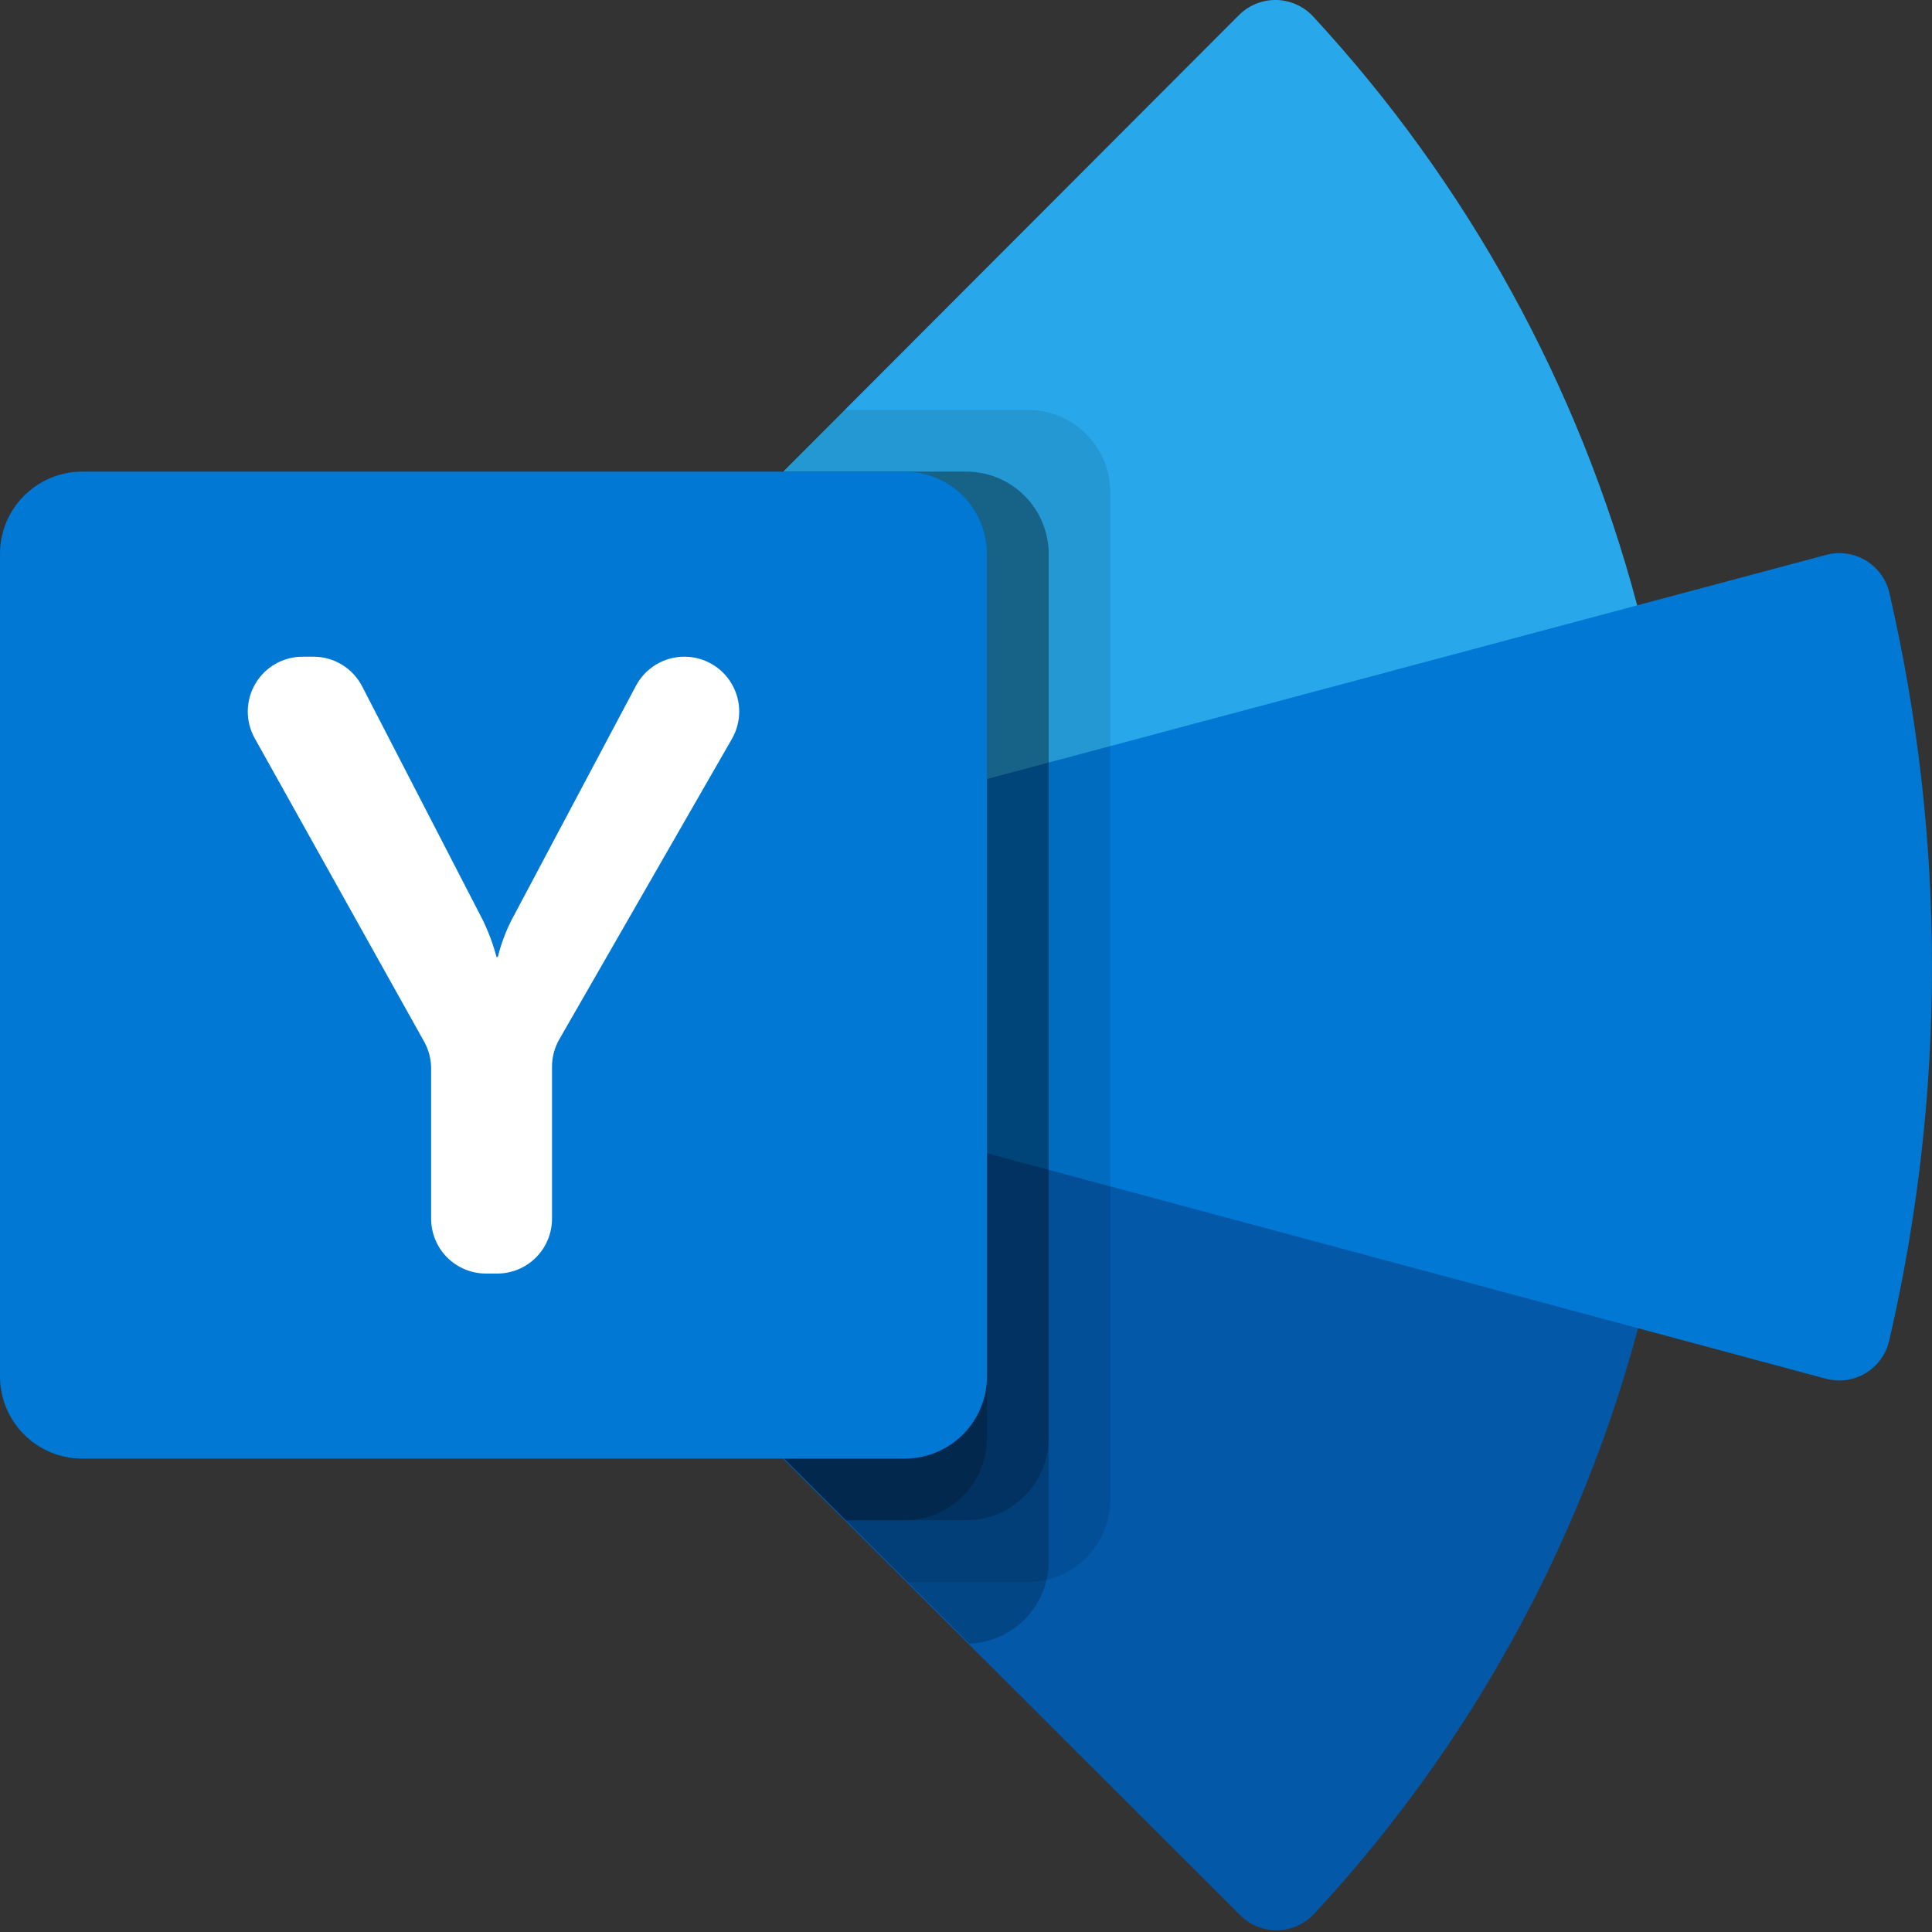 <svg width="100" height="100" viewBox="0 0 100 100" fill="none" xmlns="http://www.w3.org/2000/svg">
<rect x="0" y="0" width="100" height="100" fill="#333333" stroke="none"/>
<path d="M36.879 29.893C36.684 29.685 36.56 29.419 36.528 29.136C36.495 28.852 36.555 28.565 36.698 28.318C36.754 28.221 36.821 28.132 36.9 28.052L64.13 0.78C64.383 0.527 64.686 0.327 65.018 0.193C65.351 0.059 65.707 -0.007 66.066 0C66.424 0.007 66.778 0.087 67.105 0.234C67.432 0.381 67.726 0.592 67.969 0.856C75.96 9.496 81.717 19.959 84.741 31.332V31.332L68.259 49.955L43.746 42.279C42.495 37.655 40.138 33.404 36.879 29.893H36.879Z" fill="#28A8EA"/>
<path d="M97.79 30.675C97.708 30.329 97.558 30.003 97.347 29.716C97.137 29.43 96.871 29.188 96.566 29.006C96.26 28.824 95.921 28.705 95.569 28.656C95.217 28.607 94.859 28.63 94.515 28.722L43.742 42.284C45.094 47.34 45.097 52.662 43.752 57.72L60.685 78.815L84.788 68.75L94.502 71.361C94.845 71.454 95.204 71.477 95.556 71.429C95.909 71.38 96.248 71.262 96.554 71.08C96.86 70.898 97.126 70.656 97.337 70.37C97.547 70.083 97.698 69.757 97.78 69.41C100.737 56.668 100.74 43.419 97.79 30.675Z" fill="#0078D4"/>
<path d="M43.752 57.719C42.517 62.332 40.185 66.576 36.953 70.09C36.712 70.342 36.578 70.678 36.582 71.026C36.586 71.375 36.726 71.708 36.972 71.954L64.192 99.132C64.445 99.385 64.746 99.584 65.078 99.717C65.41 99.851 65.765 99.916 66.123 99.91C66.48 99.903 66.833 99.824 67.159 99.678C67.486 99.532 67.779 99.322 68.023 99.059C75.995 90.471 81.75 80.067 84.788 68.75L43.752 57.719Z" fill="#0358A7"/>
<path opacity="0.1" d="M57.472 77.626V25.475C57.469 24.347 57.019 23.266 56.221 22.469C55.424 21.671 54.343 21.221 53.215 21.218H43.655L36.899 27.985C36.821 28.064 36.753 28.153 36.697 28.25C36.554 28.497 36.494 28.784 36.527 29.068C36.559 29.352 36.683 29.617 36.878 29.826C40.137 33.337 42.494 37.588 43.746 42.212L43.757 42.212L43.742 42.216C45.093 47.273 45.097 52.594 43.751 57.652C43.4 58.968 42.958 60.257 42.427 61.511C41.104 64.642 39.252 67.521 36.952 70.023C36.711 70.274 36.578 70.61 36.582 70.959C36.585 71.307 36.725 71.64 36.972 71.886L46.985 81.884H53.215C54.343 81.88 55.424 81.431 56.221 80.633C57.019 79.835 57.469 78.754 57.472 77.626Z" fill="black"/>
<path opacity="0.2" d="M54.28 80.819V28.668C54.276 27.54 53.827 26.459 53.029 25.662C52.231 24.864 51.151 24.414 50.023 24.411H40.468L36.9 27.985C36.821 28.064 36.754 28.153 36.698 28.25C36.555 28.497 36.495 28.784 36.528 29.068C36.56 29.352 36.684 29.617 36.879 29.826C40.138 33.337 42.495 37.587 43.746 42.212L43.757 42.212L43.742 42.216C45.094 47.272 45.097 52.594 43.752 57.652C43.401 58.968 42.958 60.257 42.428 61.511C41.105 64.641 39.253 67.521 36.953 70.023C36.712 70.274 36.579 70.61 36.582 70.959C36.586 71.307 36.726 71.64 36.973 71.886L50.179 85.073C51.279 85.029 52.32 84.562 53.084 83.77C53.848 82.977 54.276 81.92 54.28 80.819Z" fill="black"/>
<path opacity="0.2" d="M54.28 74.433V28.668C54.276 27.54 53.827 26.459 53.029 25.662C52.231 24.864 51.151 24.414 50.023 24.411H40.468L36.9 27.985C36.821 28.064 36.754 28.153 36.698 28.25C36.555 28.497 36.495 28.784 36.528 29.068C36.56 29.352 36.684 29.617 36.879 29.826C40.138 33.337 42.495 37.587 43.746 42.212L43.757 42.212L43.742 42.216C45.094 47.272 45.097 52.594 43.752 57.652C43.401 58.968 42.958 60.257 42.428 61.511C41.105 64.641 39.253 67.521 36.953 70.023C36.712 70.274 36.579 70.61 36.582 70.959C36.586 71.307 36.726 71.64 36.973 71.886L43.788 78.691H50.023C51.151 78.687 52.232 78.238 53.029 77.44C53.827 76.642 54.276 75.561 54.28 74.433Z" fill="black"/>
<path opacity="0.2" d="M51.087 74.433V28.668C51.084 27.54 50.634 26.459 49.836 25.662C49.039 24.864 47.958 24.414 46.83 24.411H40.468L36.9 27.985C36.821 28.064 36.754 28.153 36.698 28.25C36.555 28.497 36.495 28.784 36.528 29.068C36.56 29.352 36.684 29.617 36.879 29.826C40.138 33.337 42.495 37.587 43.746 42.212L43.757 42.212L43.742 42.216C45.094 47.272 45.097 52.594 43.752 57.652C43.401 58.968 42.958 60.257 42.428 61.511C41.105 64.641 39.253 67.521 36.953 70.023C36.712 70.274 36.579 70.61 36.582 70.959C36.586 71.307 36.726 71.64 36.973 71.886L43.788 78.691H46.83C47.958 78.687 49.039 78.238 49.836 77.44C50.634 76.642 51.084 75.561 51.087 74.433Z" fill="black"/>
<path d="M4.257 24.411H46.829C47.959 24.411 49.041 24.86 49.84 25.658C50.638 26.456 51.087 27.539 51.087 28.668V71.24C51.087 72.37 50.638 73.452 49.84 74.251C49.041 75.049 47.959 75.498 46.83 75.498H4.257C3.128 75.498 2.045 75.049 1.247 74.251C0.449 73.452 0 72.37 0 71.24L0 28.668C0 27.539 0.449 26.456 1.247 25.658C2.045 24.86 3.128 24.411 4.257 24.411Z" fill="#0078D4"/>
<path d="M24.987 47.617C25.285 48.231 25.524 48.872 25.7 49.532H25.767C25.927 48.885 26.159 48.257 26.457 47.661L32.915 35.498C33.157 35.042 33.518 34.662 33.96 34.396C34.401 34.13 34.907 33.99 35.423 33.99C35.92 33.99 36.41 34.121 36.841 34.37C37.272 34.618 37.63 34.976 37.88 35.407C38.129 35.838 38.261 36.327 38.262 36.825C38.263 37.323 38.132 37.812 37.884 38.244L28.95 53.795C28.702 54.226 28.572 54.713 28.572 55.21V63.08C28.572 63.833 28.273 64.555 27.741 65.088C27.208 65.62 26.486 65.919 25.733 65.919H25.155C24.782 65.919 24.413 65.846 24.068 65.703C23.724 65.56 23.411 65.351 23.147 65.088C22.883 64.824 22.674 64.511 22.532 64.166C22.389 63.822 22.315 63.453 22.315 63.08V55.303C22.315 54.818 22.191 54.342 21.955 53.918L13.185 38.214C12.944 37.781 12.819 37.294 12.825 36.799C12.83 36.304 12.965 35.819 13.215 35.392C13.466 34.965 13.823 34.611 14.253 34.365C14.682 34.119 15.169 33.99 15.664 33.99H16.222C16.743 33.99 17.254 34.133 17.699 34.404C18.144 34.675 18.506 35.064 18.745 35.527L24.987 47.617Z" fill="white"/>
</svg>
